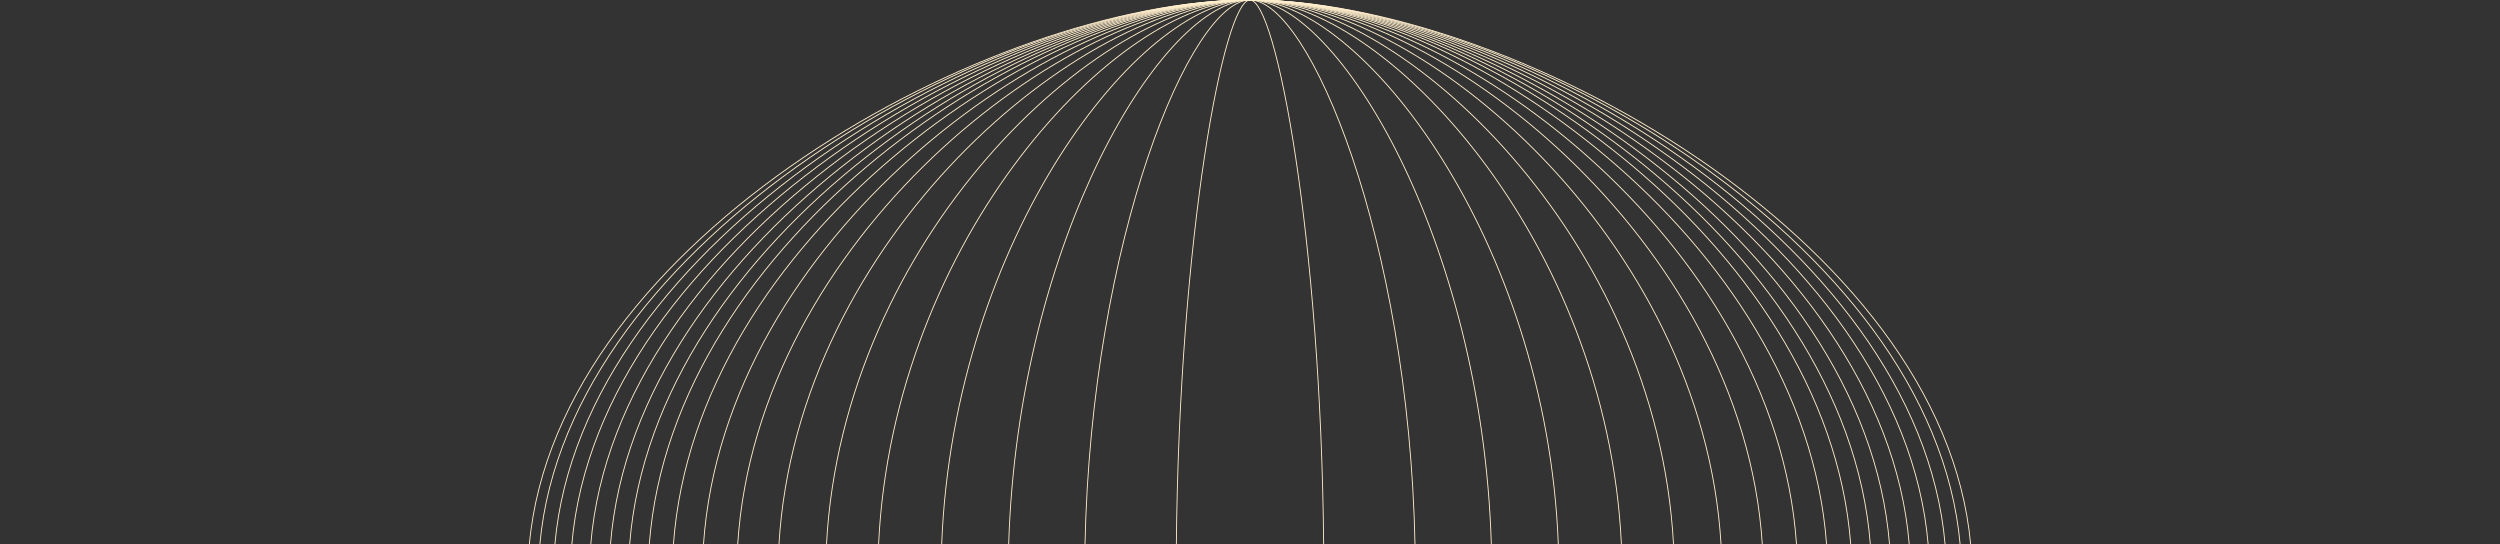 <?xml version="1.0" encoding="UTF-8"?> <svg xmlns:xodm="http://www.corel.com/coreldraw/odm/2003" xmlns="http://www.w3.org/2000/svg" xmlns:xlink="http://www.w3.org/1999/xlink" version="1.1" id="Слой_1" x="0px" y="0px" viewBox="0 0 559.08 121.76" style="enable-background:new 0 0 559.08 121.76;" xml:space="preserve"><rect x="0" y="0" width="559.08" height="121.76" fill="#333333" stroke="none"/> <style type="text/css"> .st0{fill:none;stroke:#FFEECC;stroke-width:0.2;stroke-miterlimit:10;} </style> <g> <path class="st0" d="M440.7,121.76C434.53,53.28,337.09,0,279.54,0S124.57,53.28,118.38,121.76"></path> <path class="st0" d="M426.97,121.76C421.32,53.28,332.19,0,279.54,0S137.77,53.28,132.11,121.76"></path> <path class="st0" d="M431.2,121.76C425.39,53.28,333.7,0,279.54,0S133.71,53.28,127.88,121.76"></path> <path class="st0" d="M438.35,121.76C432.27,53.28,336.25,0,279.54,0S126.83,53.28,120.73,121.76"></path> <path class="st0" d="M434.99,121.76C429.04,53.28,335.05,0,279.54,0S130.06,53.28,124.09,121.76"></path> <path class="st0" d="M422.56,121.76C417.08,53.28,330.61,0,279.54,0S142,53.28,136.52,121.76"></path> <path class="st0" d="M418.27,121.76C412.95,53.28,329.08,0,279.54,0S146.13,53.28,140.81,121.76"></path> <path class="st0" d="M401.76,121.76C397.09,53.28,323.19,0,279.54,0S161.99,53.28,157.32,121.76"></path> <path class="st0" d="M394.11,121.76C389.73,53.28,320.46,0,279.54,0S169.35,53.28,164.97,121.76"></path> <path class="st0" d="M413.88,121.76C408.74,53.28,327.52,0,279.54,0S150.34,53.28,145.2,121.76"></path> <path class="st0" d="M408.48,121.76C403.54,53.28,325.59,0,279.54,0s-124,53.28-128.94,121.76"></path> <path class="st0" d="M362.6,121.76C359.41,53.28,309.2,0,279.54,0c-29.66,0-79.87,53.28-83.06,121.76"></path> <path class="st0" d="M348.49,121.76C345.85,53.28,304.17,0,279.54,0c-24.63,0-66.31,53.28-68.95,121.76"></path> <path class="st0" d="M384.88,121.76C380.85,53.28,317.16,0,279.54,0S178.23,53.28,174.2,121.76"></path> <path class="st0" d="M374.25,121.76C370.62,53.28,313.36,0,279.54,0s-91.08,53.28-94.71,121.76"></path> <path class="st0" d="M296.01,121.76C295.39,53.28,285.43,0,279.54,0c-5.89,0-15.83,53.28-16.47,121.76"></path> <path class="st0" d="M316.44,121.76C315.04,53.28,292.73,0,279.54,0c-13.19,0-35.45,53.28-36.9,121.76"></path> <path class="st0" d="M333.51,121.76C331.45,53.28,298.82,0,279.54,0s-51.88,53.28-53.97,121.76"></path> </g> </svg> 
